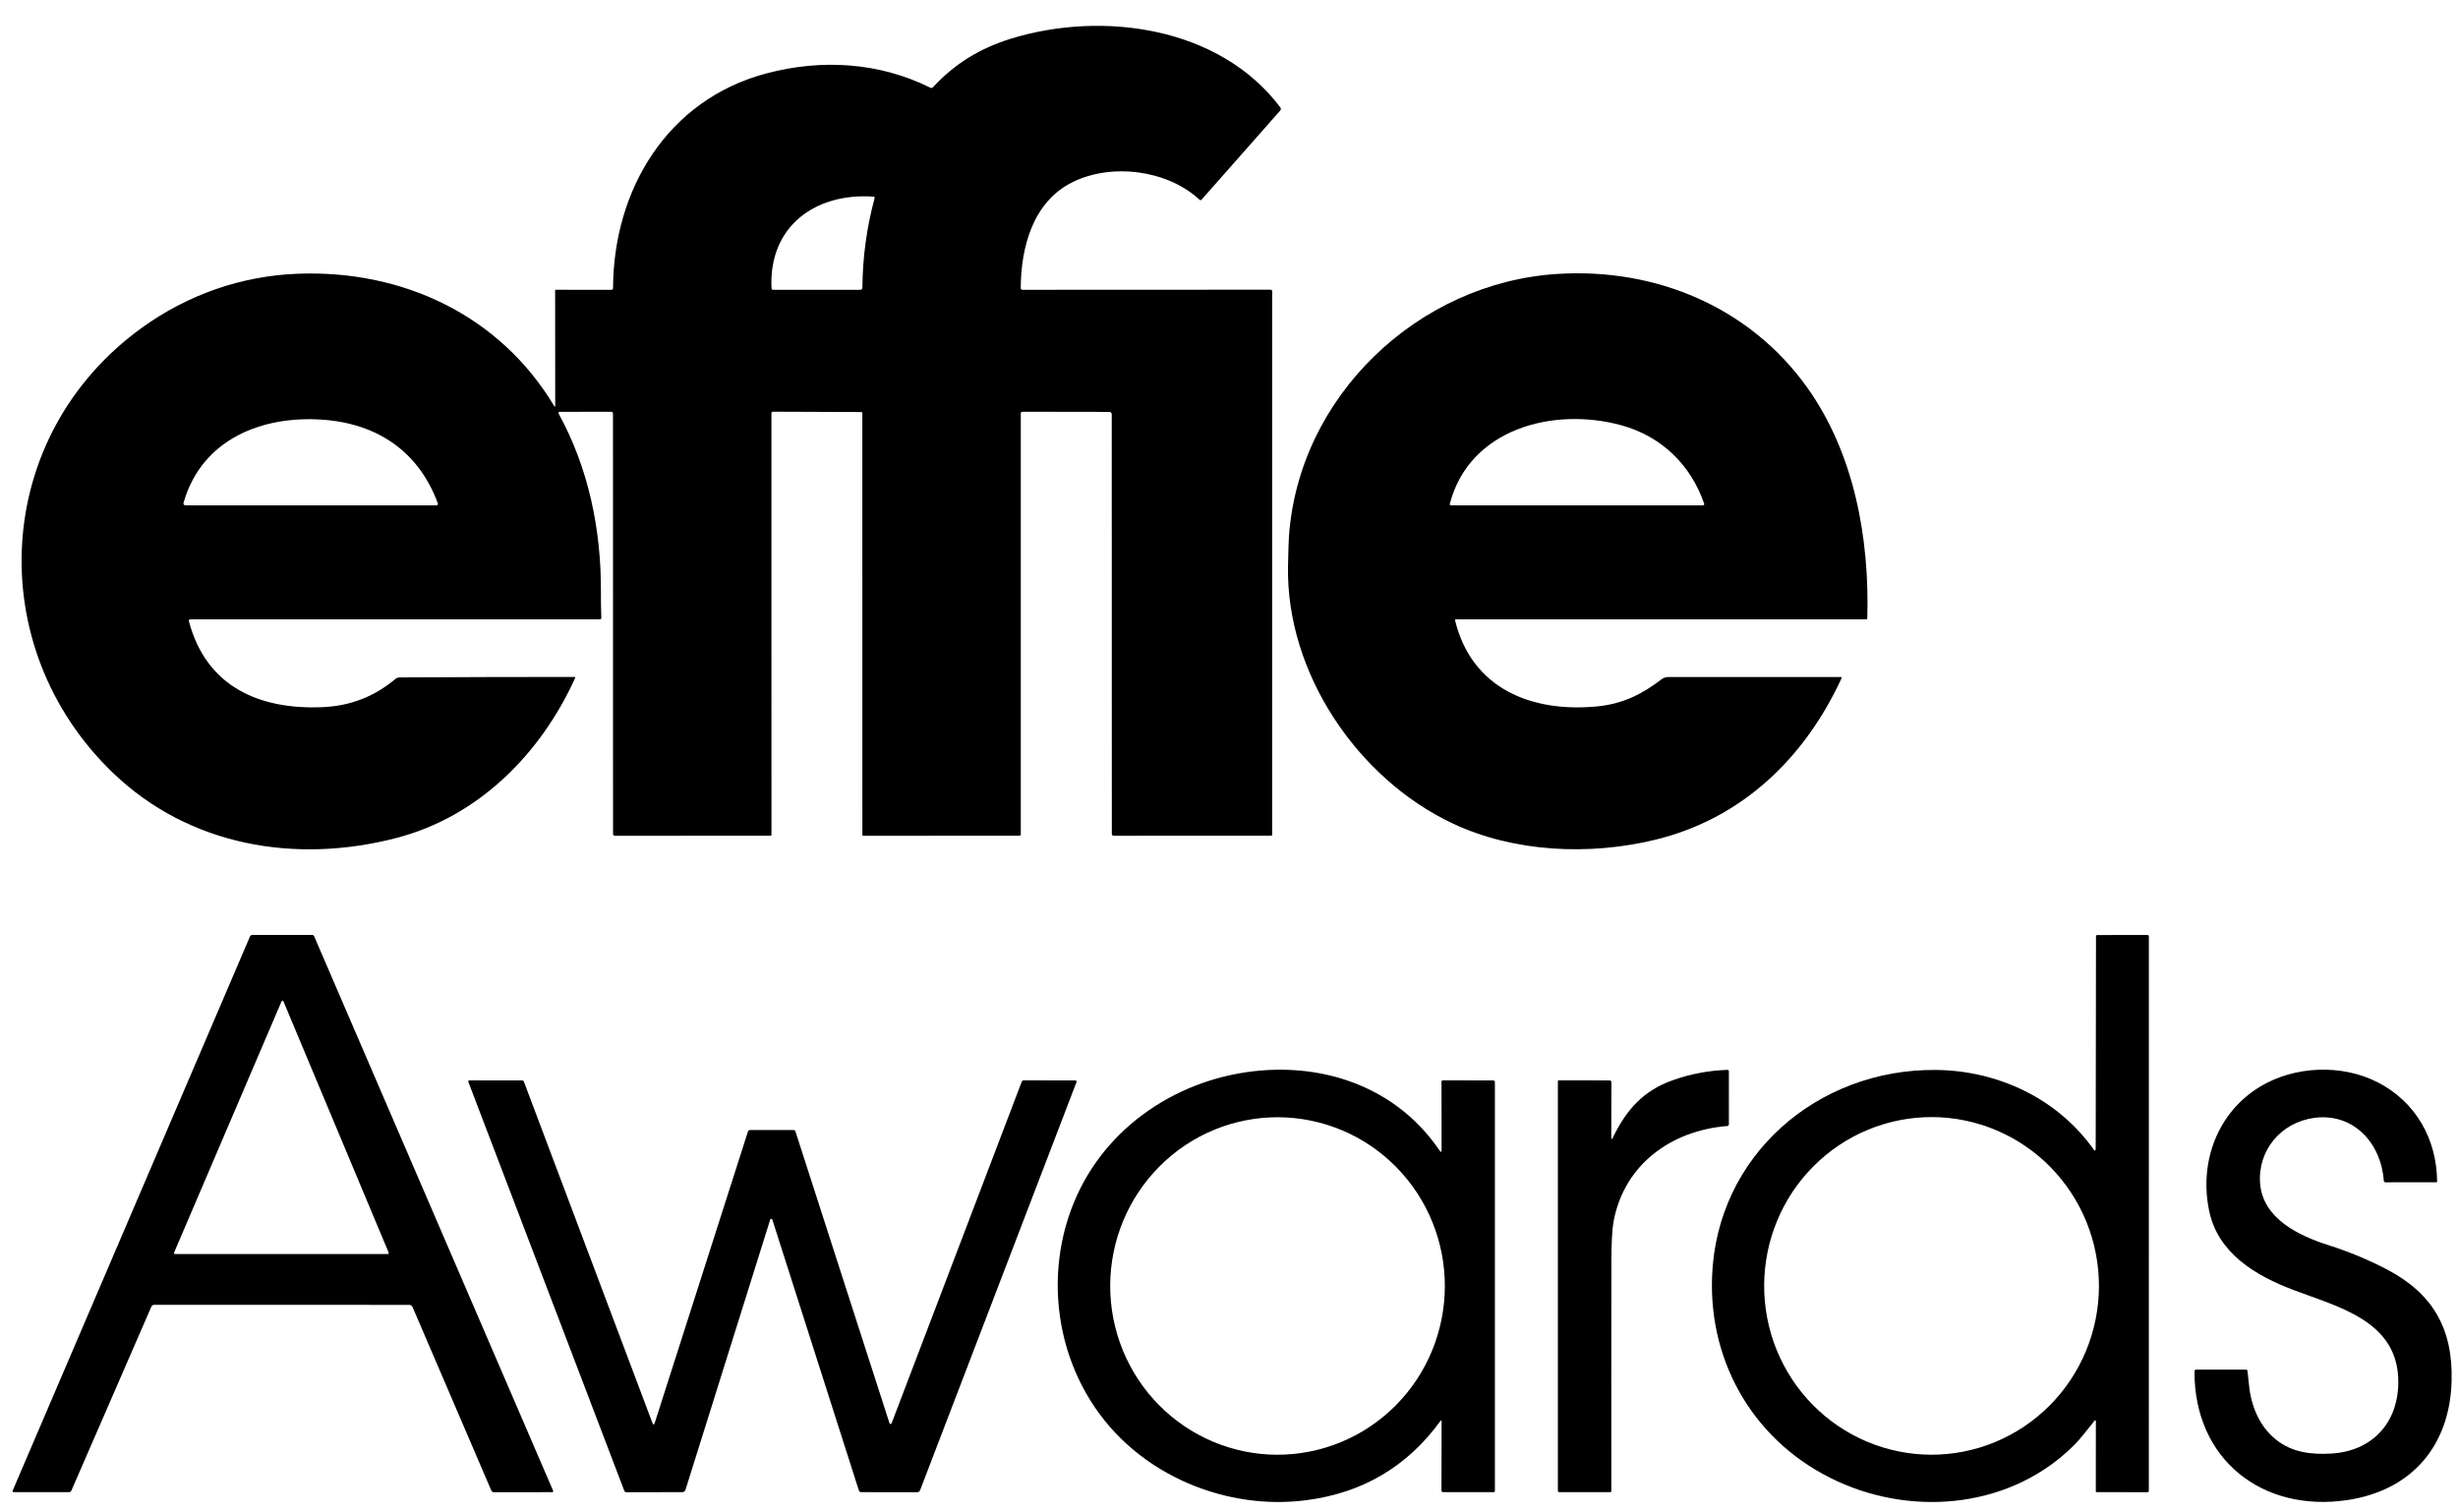 <svg xmlns="http://www.w3.org/2000/svg" width="91" height="56" viewBox="0 0 91 56" fill="none">
  <path d="M20.555 15.043L20.552 10.756C20.552 10.753 20.553 10.749 20.554 10.746C20.555 10.742 20.557 10.739 20.56 10.737C20.562 10.734 20.565 10.732 20.569 10.731C20.572 10.729 20.575 10.729 20.579 10.729L22.635 10.731C22.651 10.731 22.666 10.725 22.678 10.714C22.689 10.703 22.695 10.687 22.696 10.671C22.71 7.02 24.71 3.686 28.378 2.717C30.424 2.176 32.546 2.304 34.449 3.25C34.464 3.257 34.48 3.259 34.496 3.256C34.512 3.253 34.527 3.245 34.538 3.233C35.339 2.364 36.277 1.786 37.431 1.431C40.801 0.393 45.154 0.979 47.404 3.983C47.415 3.999 47.421 4.018 47.42 4.037C47.419 4.057 47.412 4.075 47.399 4.09L44.483 7.394C44.479 7.399 44.473 7.403 44.467 7.406C44.461 7.408 44.455 7.41 44.448 7.41C44.442 7.411 44.435 7.41 44.429 7.408C44.422 7.405 44.417 7.402 44.412 7.397C43.228 6.295 41.161 6.025 39.71 6.743C38.23 7.475 37.796 9.169 37.79 10.674C37.79 10.689 37.796 10.703 37.807 10.714C37.818 10.724 37.832 10.73 37.847 10.73L47.04 10.726C47.056 10.726 47.071 10.733 47.082 10.743C47.093 10.754 47.099 10.769 47.099 10.784L47.098 30.909C47.098 30.931 47.084 30.942 47.056 30.942L41.228 30.944C41.211 30.944 41.194 30.937 41.182 30.924C41.169 30.912 41.162 30.895 41.162 30.877L41.159 15.346C41.159 15.283 41.128 15.251 41.064 15.251L37.848 15.246C37.833 15.246 37.819 15.252 37.808 15.262C37.798 15.273 37.792 15.287 37.792 15.301V30.888C37.792 30.924 37.774 30.942 37.737 30.942L31.955 30.945C31.936 30.945 31.926 30.935 31.926 30.915L31.925 15.304C31.925 15.272 31.909 15.256 31.877 15.256L28.615 15.244C28.601 15.244 28.586 15.25 28.576 15.26C28.566 15.271 28.56 15.285 28.56 15.299L28.561 30.913C28.561 30.921 28.558 30.928 28.553 30.934C28.549 30.939 28.542 30.942 28.535 30.942L22.761 30.945C22.743 30.945 22.727 30.938 22.715 30.925C22.702 30.913 22.696 30.897 22.696 30.88L22.694 15.312C22.694 15.295 22.687 15.278 22.675 15.266C22.663 15.253 22.646 15.246 22.629 15.246L20.72 15.249C20.712 15.249 20.705 15.251 20.698 15.255C20.691 15.258 20.686 15.264 20.682 15.27C20.678 15.277 20.676 15.284 20.676 15.292C20.675 15.299 20.677 15.307 20.681 15.314C21.788 17.329 22.256 19.603 22.247 21.891C22.245 22.226 22.25 22.552 22.262 22.867C22.264 22.911 22.243 22.933 22.198 22.933H7.039C7.032 22.933 7.024 22.935 7.017 22.938C7.011 22.942 7.005 22.947 7 22.953C6.995 22.959 6.992 22.966 6.991 22.973C6.989 22.98 6.99 22.988 6.992 22.995C7.635 25.441 9.618 26.283 11.946 26.183C12.966 26.139 13.862 25.792 14.635 25.141C14.7 25.087 14.761 25.082 14.839 25.082C16.984 25.07 19.127 25.064 21.266 25.064C21.271 25.064 21.276 25.066 21.28 25.068C21.284 25.07 21.288 25.074 21.291 25.078C21.293 25.082 21.295 25.087 21.295 25.091C21.295 25.096 21.294 25.101 21.292 25.105C20.014 27.922 17.709 30.24 14.668 31.029C10.946 31.994 7.008 31.329 4.185 28.619C-0.674 23.951 -0.286 16.145 5.241 12.144C6.935 10.918 8.918 10.219 11.005 10.136C14.89 9.982 18.501 11.661 20.524 15.044C20.526 15.047 20.529 15.05 20.532 15.052C20.536 15.054 20.54 15.055 20.543 15.055C20.547 15.055 20.55 15.054 20.552 15.052C20.554 15.05 20.555 15.046 20.555 15.043ZM32.349 7.282C30.184 7.125 28.445 8.388 28.564 10.681C28.565 10.694 28.571 10.707 28.581 10.716C28.59 10.725 28.603 10.73 28.617 10.73H31.853C31.873 10.73 31.891 10.723 31.905 10.709C31.919 10.695 31.927 10.677 31.927 10.657C31.936 9.527 32.087 8.418 32.382 7.329C32.383 7.323 32.383 7.318 32.383 7.312C32.382 7.307 32.379 7.302 32.376 7.297C32.373 7.293 32.369 7.289 32.364 7.287C32.359 7.284 32.354 7.282 32.349 7.282ZM11.953 15.54C9.698 15.379 7.475 16.263 6.8 18.599C6.778 18.673 6.806 18.711 6.885 18.711H16.16C16.169 18.711 16.177 18.709 16.185 18.705C16.192 18.701 16.199 18.695 16.204 18.688C16.209 18.681 16.212 18.673 16.213 18.664C16.214 18.656 16.213 18.647 16.21 18.639C15.5 16.705 13.955 15.683 11.953 15.54Z" fill="black"/>
  <path d="M53.902 22.933C53.874 22.933 53.864 22.947 53.87 22.973C54.49 25.511 56.715 26.384 59.114 26.157C60.059 26.068 60.778 25.717 61.518 25.148C61.621 25.069 61.716 25.067 61.837 25.067C63.945 25.065 66.049 25.065 68.151 25.067C68.156 25.067 68.161 25.068 68.166 25.07C68.171 25.073 68.174 25.076 68.177 25.081C68.18 25.085 68.182 25.09 68.182 25.095C68.182 25.1 68.181 25.105 68.179 25.11C66.817 28.062 64.498 30.313 61.273 31.094C58.843 31.682 56.064 31.563 53.785 30.491C50.247 28.827 47.608 24.901 47.685 20.962C47.695 20.433 47.706 20.081 47.717 19.904C48.058 14.687 52.496 10.457 57.68 10.141C61.318 9.919 64.773 11.375 66.892 14.329C68.652 16.782 69.219 19.948 69.13 22.905C69.13 22.913 69.127 22.919 69.121 22.925C69.115 22.93 69.107 22.933 69.099 22.933L53.902 22.933ZM60.036 15.749C57.515 15.055 54.396 15.871 53.675 18.656C53.673 18.662 53.673 18.669 53.674 18.675C53.675 18.682 53.678 18.688 53.682 18.694C53.687 18.699 53.692 18.703 53.698 18.706C53.704 18.709 53.711 18.711 53.718 18.711L63.046 18.712C63.054 18.712 63.061 18.71 63.068 18.706C63.075 18.703 63.081 18.698 63.085 18.692C63.089 18.686 63.092 18.678 63.093 18.671C63.094 18.663 63.094 18.655 63.091 18.648C62.596 17.204 61.5 16.153 60.036 15.749Z" fill="black"/>
  <path d="M15.204 48.323C15.193 48.317 15.18 48.314 15.167 48.314L5.706 48.312C5.684 48.312 5.663 48.319 5.645 48.331C5.627 48.343 5.613 48.36 5.604 48.38L2.642 55.192C2.635 55.209 2.622 55.223 2.607 55.233C2.591 55.243 2.573 55.249 2.554 55.249L0.501 55.248C0.495 55.248 0.489 55.247 0.484 55.244C0.478 55.241 0.474 55.236 0.47 55.231C0.467 55.226 0.465 55.22 0.464 55.214C0.463 55.208 0.464 55.202 0.467 55.196L9.256 34.672C9.263 34.655 9.274 34.642 9.289 34.632C9.304 34.622 9.321 34.617 9.338 34.617L11.558 34.616C11.573 34.616 11.588 34.62 11.601 34.629C11.613 34.637 11.623 34.649 11.629 34.663L20.479 55.199C20.482 55.205 20.483 55.211 20.482 55.217C20.481 55.222 20.479 55.228 20.476 55.233C20.473 55.238 20.468 55.242 20.463 55.245C20.458 55.247 20.452 55.249 20.446 55.249L18.28 55.25C18.261 55.25 18.242 55.244 18.226 55.233C18.21 55.223 18.198 55.208 18.19 55.19C17.22 52.937 16.251 50.678 15.282 48.414C15.263 48.371 15.237 48.34 15.204 48.323ZM6.444 46.38C6.441 46.386 6.44 46.392 6.441 46.398C6.442 46.404 6.444 46.41 6.447 46.416C6.451 46.421 6.455 46.425 6.461 46.428C6.466 46.431 6.472 46.432 6.478 46.432H14.355C14.361 46.432 14.368 46.431 14.373 46.428C14.379 46.425 14.383 46.421 14.387 46.416C14.39 46.411 14.393 46.405 14.393 46.399C14.394 46.392 14.393 46.386 14.39 46.38L10.493 37.075C10.491 37.068 10.486 37.062 10.48 37.058C10.473 37.054 10.466 37.052 10.459 37.052C10.451 37.052 10.444 37.054 10.437 37.058C10.431 37.062 10.426 37.068 10.424 37.075L6.444 46.38Z" fill="black"/>
  <path d="M77.536 52.615C77.298 52.903 77.052 53.239 76.814 53.48C74.51 55.811 70.916 56.178 68.016 54.843C65.011 53.46 63.264 50.536 63.384 47.27C63.548 42.786 67.285 39.577 71.662 39.616C73.974 39.636 76.181 40.677 77.523 42.577C77.549 42.613 77.568 42.61 77.582 42.57C77.585 42.561 77.587 42.542 77.587 42.513C77.589 39.895 77.593 37.279 77.598 34.663C77.598 34.658 77.599 34.652 77.601 34.647C77.603 34.642 77.606 34.637 77.61 34.633C77.614 34.629 77.619 34.626 77.624 34.624C77.629 34.622 77.634 34.621 77.64 34.621L79.505 34.618C79.519 34.618 79.531 34.623 79.54 34.632C79.55 34.641 79.555 34.654 79.555 34.666L79.554 55.197C79.554 55.211 79.549 55.224 79.539 55.234C79.529 55.244 79.515 55.25 79.501 55.25L77.621 55.248C77.613 55.248 77.605 55.245 77.6 55.239C77.594 55.234 77.591 55.226 77.591 55.218L77.593 52.636C77.593 52.576 77.574 52.569 77.536 52.615ZM71.488 53.862C73.131 53.867 74.71 53.215 75.876 52.046C77.042 50.878 77.701 49.291 77.707 47.633C77.709 46.812 77.552 45.999 77.243 45.24C76.934 44.48 76.48 43.79 75.907 43.207C75.334 42.625 74.652 42.162 73.901 41.846C73.151 41.529 72.345 41.364 71.531 41.361C69.888 41.356 68.309 42.009 67.143 43.177C65.977 44.345 65.319 45.932 65.313 47.59C65.31 48.411 65.467 49.224 65.776 49.984C66.085 50.743 66.539 51.434 67.112 52.016C67.686 52.598 68.367 53.061 69.118 53.378C69.869 53.694 70.674 53.859 71.488 53.862Z" fill="black"/>
  <path d="M53.371 52.64C53.371 52.581 53.354 52.576 53.32 52.623C52.097 54.302 50.445 55.277 48.363 55.546C45.891 55.867 43.301 55.015 41.525 53.289C39.123 50.956 38.502 47.246 39.882 44.239C41.141 41.495 43.941 39.771 46.965 39.618C49.492 39.491 51.86 40.484 53.293 42.595C53.345 42.672 53.371 42.664 53.371 42.571L53.367 40.048C53.367 40.035 53.373 40.023 53.382 40.015C53.392 40.006 53.405 40.001 53.418 40.001L55.281 40.004C55.297 40.004 55.313 40.011 55.325 40.023C55.337 40.034 55.344 40.05 55.344 40.067V55.202C55.344 55.215 55.339 55.227 55.33 55.235C55.321 55.244 55.309 55.249 55.297 55.249L53.428 55.248C53.387 55.248 53.366 55.228 53.366 55.186L53.371 52.64ZM47.275 53.863C48.088 53.865 48.894 53.707 49.647 53.395C50.4 53.084 51.084 52.626 51.661 52.048C52.239 51.47 52.697 50.783 53.011 50.026C53.325 49.269 53.488 48.457 53.491 47.636C53.497 45.979 52.85 44.388 51.692 43.212C50.535 42.036 48.961 41.373 47.318 41.367C46.505 41.364 45.699 41.523 44.946 41.834C44.194 42.146 43.509 42.603 42.932 43.182C42.355 43.76 41.896 44.447 41.582 45.204C41.268 45.961 41.105 46.773 41.102 47.593C41.096 49.25 41.743 50.842 42.901 52.017C44.058 53.193 45.632 53.857 47.275 53.863Z" fill="black"/>
  <path d="M59.652 42.11C59.652 42.196 59.671 42.2 59.709 42.123C60.211 41.096 60.826 40.386 61.931 39.995C62.591 39.762 63.265 39.635 63.954 39.613C63.961 39.612 63.967 39.614 63.974 39.616C63.98 39.618 63.986 39.622 63.991 39.627C63.996 39.631 63.999 39.637 64.002 39.643C64.005 39.649 64.006 39.656 64.006 39.663L64.007 41.627C64.007 41.643 64.001 41.659 63.99 41.671C63.979 41.683 63.963 41.691 63.947 41.692C61.876 41.858 60.137 43.111 59.74 45.213C59.685 45.506 59.657 46.014 59.656 46.736C59.652 49.564 59.652 52.386 59.655 55.204C59.655 55.233 59.641 55.248 59.612 55.248L57.729 55.249C57.694 55.249 57.676 55.231 57.676 55.196V40.034C57.676 40.03 57.677 40.025 57.678 40.021C57.68 40.017 57.682 40.014 57.685 40.01C57.689 40.007 57.692 40.005 57.696 40.003C57.7 40.002 57.705 40.001 57.709 40.001L59.593 40.003C59.61 40.003 59.626 40.01 59.638 40.022C59.65 40.034 59.657 40.051 59.657 40.068L59.652 42.11Z" fill="black"/>
  <path d="M83.674 43.824C83.779 45.123 85.107 45.755 86.213 46.106C86.949 46.34 87.66 46.634 88.344 46.989C90.061 47.879 90.814 49.188 90.764 51.126C90.702 53.526 89.291 55.187 86.899 55.542C83.748 56.01 81.227 54.028 81.244 50.767C81.244 50.753 81.25 50.739 81.26 50.728C81.27 50.718 81.284 50.712 81.299 50.712L83.16 50.713C83.171 50.713 83.182 50.717 83.191 50.725C83.2 50.733 83.205 50.743 83.206 50.755C83.227 50.925 83.246 51.095 83.261 51.263C83.331 52.035 83.643 52.812 84.262 53.303C84.853 53.773 85.538 53.862 86.3 53.82C87.804 53.736 88.773 52.706 88.79 51.205C88.816 48.907 86.576 48.4 84.899 47.759C83.497 47.224 82.113 46.407 81.785 44.823C81.417 43.047 82.08 41.206 83.658 40.243C84.94 39.46 86.697 39.394 88.021 40.07C89.427 40.789 90.216 42.164 90.227 43.755C90.227 43.761 90.225 43.766 90.221 43.769C90.218 43.773 90.213 43.775 90.207 43.775L88.309 43.776C88.295 43.776 88.281 43.77 88.27 43.761C88.26 43.751 88.254 43.737 88.253 43.723C88.16 42.348 87.152 41.201 85.687 41.389C84.446 41.549 83.575 42.602 83.674 43.824Z" fill="black"/>
  <path d="M28.528 45.137C28.521 45.141 28.514 45.155 28.507 45.181C27.473 48.488 26.43 51.815 25.378 55.162C25.37 55.187 25.355 55.208 25.334 55.224C25.313 55.239 25.287 55.247 25.261 55.248L23.188 55.251C23.172 55.251 23.156 55.245 23.142 55.236C23.129 55.227 23.119 55.214 23.113 55.199L17.342 40.065C17.326 40.023 17.341 40.002 17.387 40.002L19.335 40.004C19.348 40.004 19.36 40.008 19.371 40.015C19.381 40.023 19.389 40.033 19.394 40.045L24.151 52.677C24.184 52.765 24.215 52.764 24.243 52.675L27.69 41.898C27.695 41.881 27.706 41.866 27.721 41.856C27.735 41.845 27.752 41.84 27.77 41.84L29.379 41.841C29.394 41.841 29.409 41.846 29.422 41.854C29.434 41.863 29.443 41.876 29.448 41.89L32.93 52.693C32.933 52.701 32.938 52.709 32.945 52.715C32.951 52.721 32.96 52.724 32.968 52.725C32.977 52.726 32.985 52.725 32.992 52.721C32.999 52.717 33.004 52.71 33.007 52.703L37.827 40.051C37.832 40.036 37.842 40.024 37.855 40.015C37.868 40.007 37.883 40.002 37.899 40.002L39.802 40.003C39.852 40.003 39.869 40.026 39.851 40.074L34.062 55.181C34.054 55.201 34.04 55.219 34.022 55.231C34.004 55.243 33.983 55.25 33.961 55.25L31.88 55.249C31.862 55.249 31.844 55.243 31.83 55.233C31.815 55.222 31.804 55.207 31.798 55.189L28.596 45.167C28.583 45.128 28.56 45.118 28.528 45.137Z" fill="black"/>
</svg>